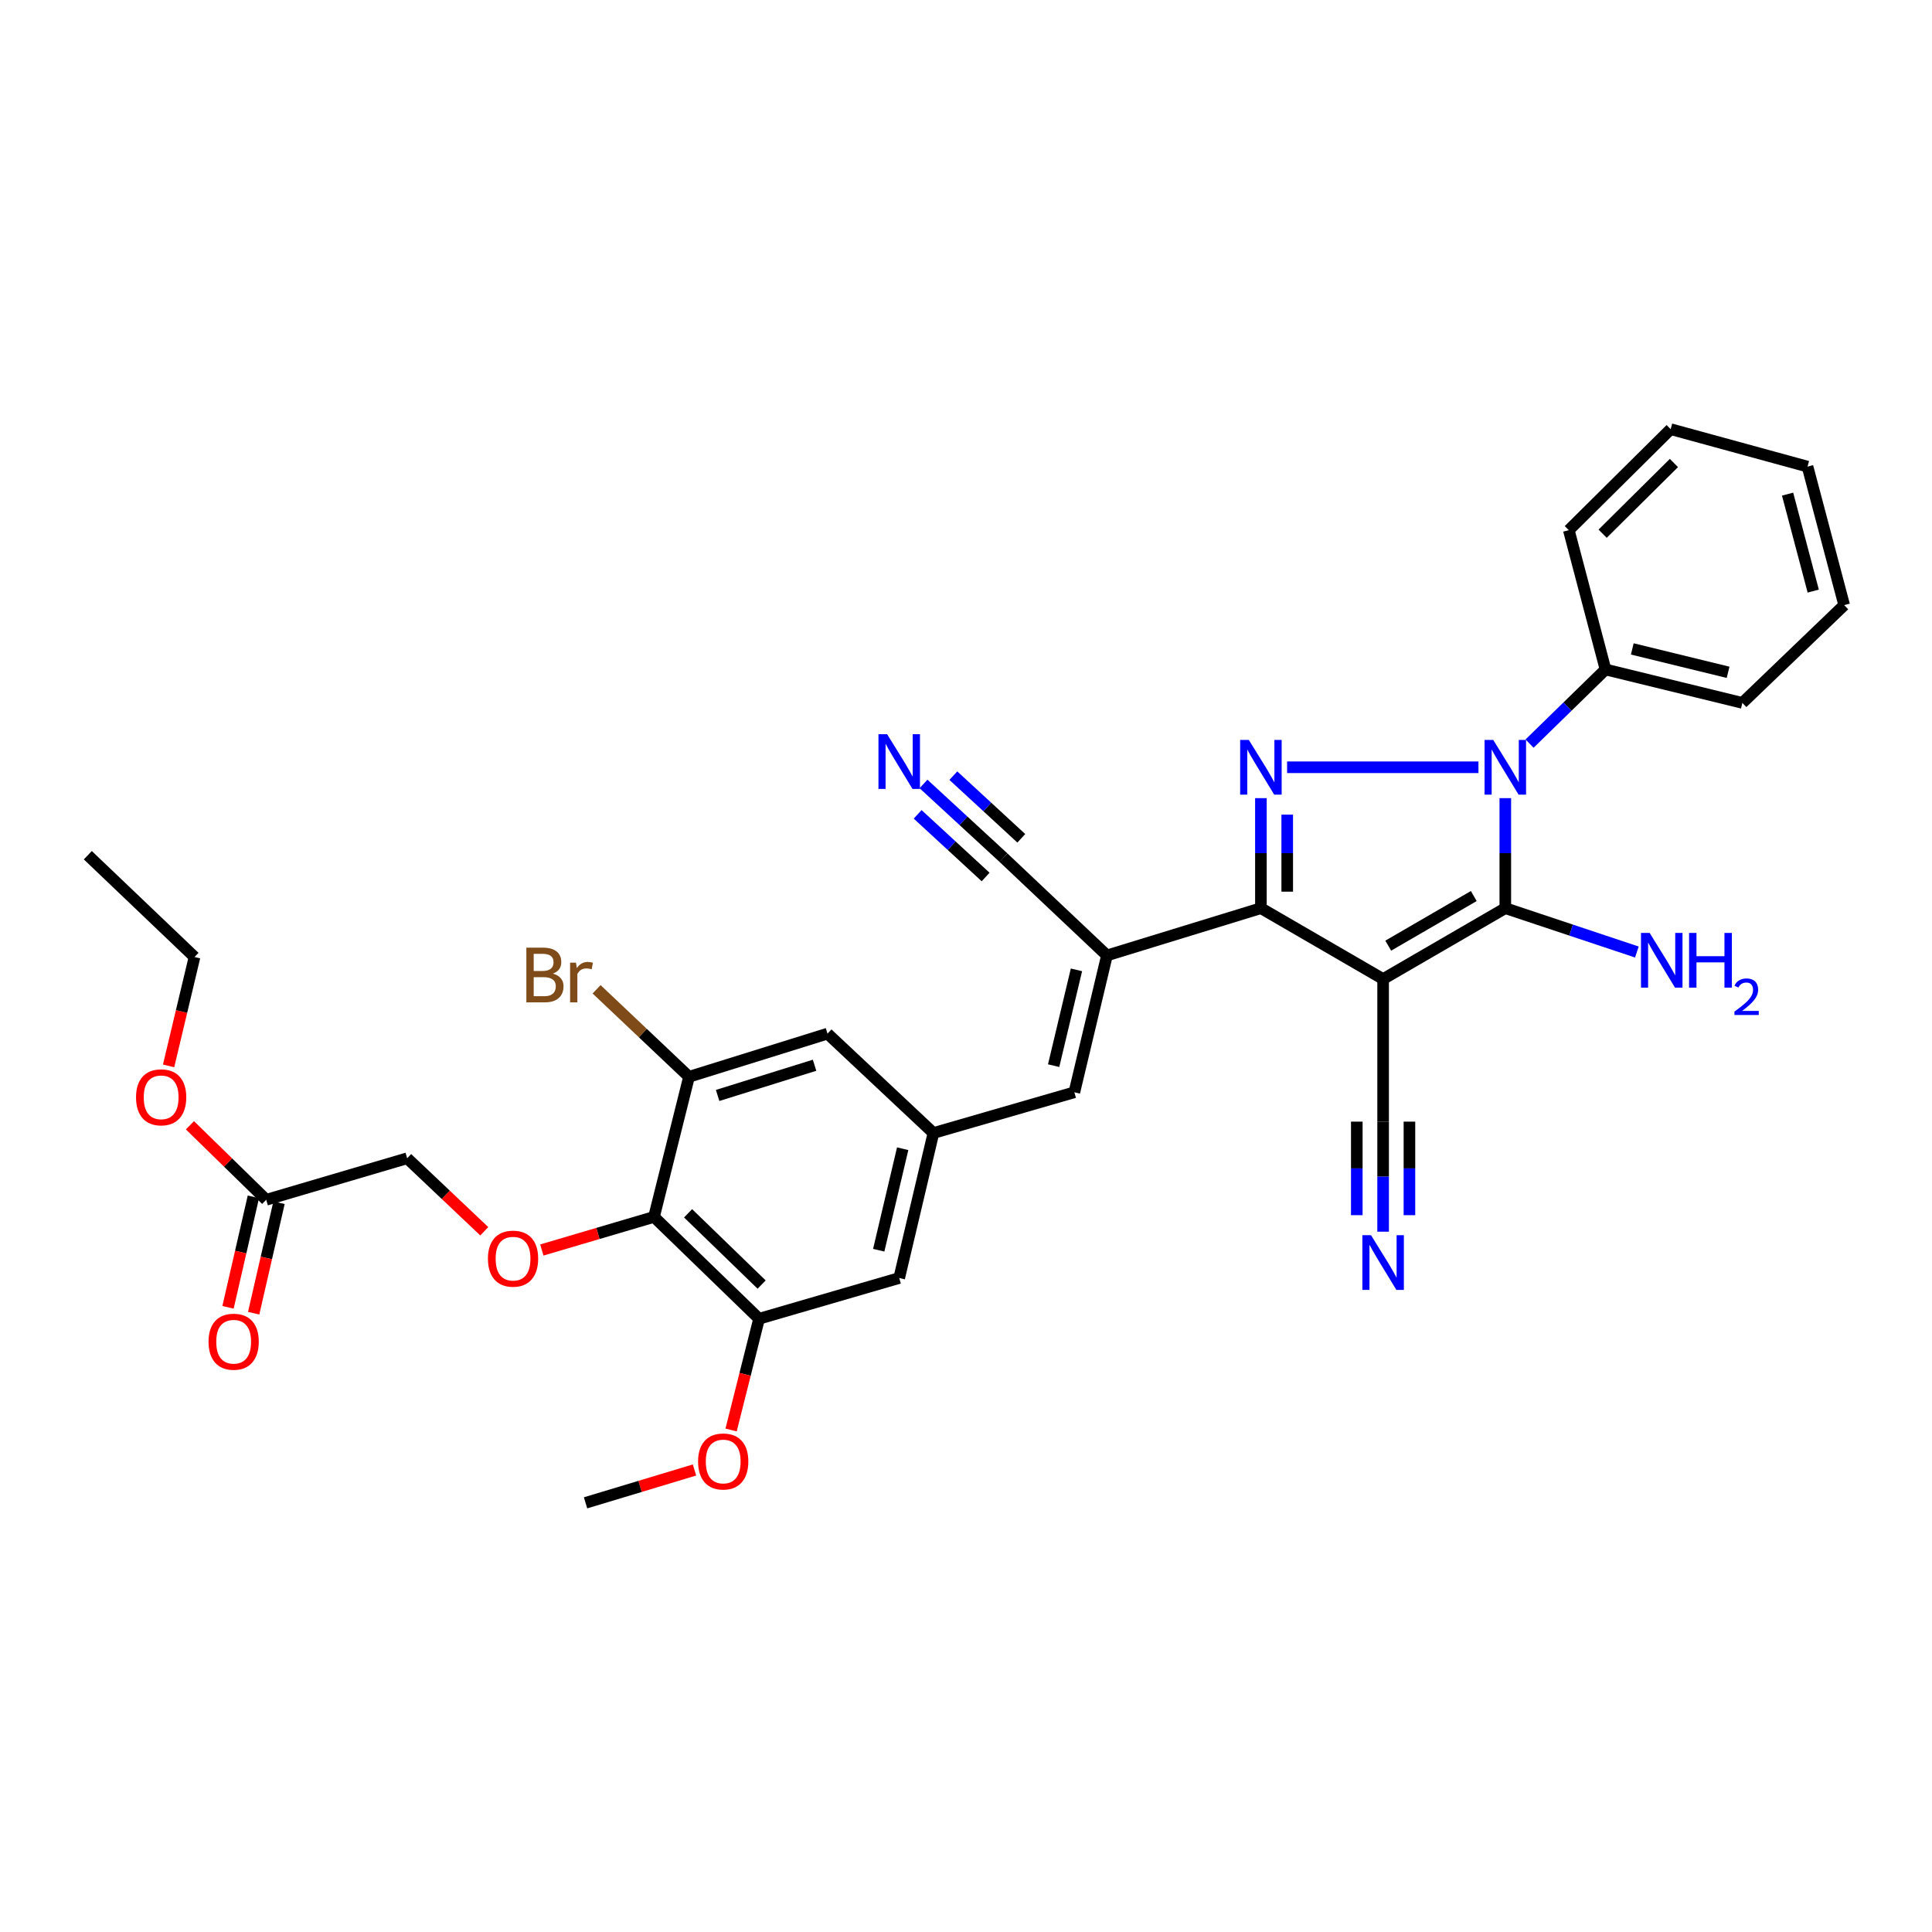 <?xml version='1.0' encoding='iso-8859-1'?>
<svg version='1.1' baseProfile='full'
              xmlns='http://www.w3.org/2000/svg'
                      xmlns:rdkit='http://www.rdkit.org/xml'
                      xmlns:xlink='http://www.w3.org/1999/xlink'
                  xml:space='preserve'
width='1000px' height='1000px' viewBox='0 0 1000 1000'>
<!-- END OF HEADER -->
<rect style='opacity:1.0;fill:#FFFFFF;stroke:none' width='1000' height='1000' x='0' y='0'> </rect>
<path class='bond-1' d='M 715.898,506.758 L 779.145,470.068' style='fill:none;fill-rule:evenodd;stroke:#000000;stroke-width:6px;stroke-linecap:butt;stroke-linejoin:miter;stroke-opacity:1' />
<path class='bond-1' d='M 718.549,489.471 L 762.822,463.788' style='fill:none;fill-rule:evenodd;stroke:#000000;stroke-width:6px;stroke-linecap:butt;stroke-linejoin:miter;stroke-opacity:1' />
<path class='bond-3' d='M 715.898,506.758 L 652.643,470.068' style='fill:none;fill-rule:evenodd;stroke:#000000;stroke-width:6px;stroke-linecap:butt;stroke-linejoin:miter;stroke-opacity:1' />
<path class='bond-7' d='M 715.898,506.758 L 715.898,580.556' style='fill:none;fill-rule:evenodd;stroke:#000000;stroke-width:6px;stroke-linecap:butt;stroke-linejoin:miter;stroke-opacity:1' />
<path class='bond-0' d='M 779.145,413.117 L 779.145,441.592' style='fill:none;fill-rule:evenodd;stroke:#0000FF;stroke-width:6px;stroke-linecap:butt;stroke-linejoin:miter;stroke-opacity:1' />
<path class='bond-0' d='M 779.145,441.592 L 779.145,470.068' style='fill:none;fill-rule:evenodd;stroke:#000000;stroke-width:6px;stroke-linecap:butt;stroke-linejoin:miter;stroke-opacity:1' />
<path class='bond-15' d='M 791.697,384.884 L 811.353,365.7' style='fill:none;fill-rule:evenodd;stroke:#0000FF;stroke-width:6px;stroke-linecap:butt;stroke-linejoin:miter;stroke-opacity:1' />
<path class='bond-15' d='M 811.353,365.7 L 831.01,346.517' style='fill:none;fill-rule:evenodd;stroke:#000000;stroke-width:6px;stroke-linecap:butt;stroke-linejoin:miter;stroke-opacity:1' />
<path class='bond-33' d='M 765.243,397.133 L 666.198,397.133' style='fill:none;fill-rule:evenodd;stroke:#0000FF;stroke-width:6px;stroke-linecap:butt;stroke-linejoin:miter;stroke-opacity:1' />
<path class='bond-19' d='M 779.145,470.068 L 813.194,481.413' style='fill:none;fill-rule:evenodd;stroke:#000000;stroke-width:6px;stroke-linecap:butt;stroke-linejoin:miter;stroke-opacity:1' />
<path class='bond-19' d='M 813.194,481.413 L 847.243,492.759' style='fill:none;fill-rule:evenodd;stroke:#0000FF;stroke-width:6px;stroke-linecap:butt;stroke-linejoin:miter;stroke-opacity:1' />
<path class='bond-2' d='M 652.643,413.117 L 652.643,441.592' style='fill:none;fill-rule:evenodd;stroke:#0000FF;stroke-width:6px;stroke-linecap:butt;stroke-linejoin:miter;stroke-opacity:1' />
<path class='bond-2' d='M 652.643,441.592 L 652.643,470.068' style='fill:none;fill-rule:evenodd;stroke:#000000;stroke-width:6px;stroke-linecap:butt;stroke-linejoin:miter;stroke-opacity:1' />
<path class='bond-2' d='M 666.266,421.659 L 666.266,441.592' style='fill:none;fill-rule:evenodd;stroke:#0000FF;stroke-width:6px;stroke-linecap:butt;stroke-linejoin:miter;stroke-opacity:1' />
<path class='bond-2' d='M 666.266,441.592 L 666.266,461.525' style='fill:none;fill-rule:evenodd;stroke:#000000;stroke-width:6px;stroke-linecap:butt;stroke-linejoin:miter;stroke-opacity:1' />
<path class='bond-4' d='M 652.643,470.068 L 572.957,494.528' style='fill:none;fill-rule:evenodd;stroke:#000000;stroke-width:6px;stroke-linecap:butt;stroke-linejoin:miter;stroke-opacity:1' />
<path class='bond-6' d='M 572.957,494.528 L 556.08,565.366' style='fill:none;fill-rule:evenodd;stroke:#000000;stroke-width:6px;stroke-linecap:butt;stroke-linejoin:miter;stroke-opacity:1' />
<path class='bond-6' d='M 557.174,501.997 L 545.36,551.583' style='fill:none;fill-rule:evenodd;stroke:#000000;stroke-width:6px;stroke-linecap:butt;stroke-linejoin:miter;stroke-opacity:1' />
<path class='bond-9' d='M 572.957,494.528 L 519.39,443.92' style='fill:none;fill-rule:evenodd;stroke:#000000;stroke-width:6px;stroke-linecap:butt;stroke-linejoin:miter;stroke-opacity:1' />
<path class='bond-5' d='M 338.51,629.87 L 392.895,682.583' style='fill:none;fill-rule:evenodd;stroke:#000000;stroke-width:6px;stroke-linecap:butt;stroke-linejoin:miter;stroke-opacity:1' />
<path class='bond-5' d='M 356.149,627.995 L 394.218,664.894' style='fill:none;fill-rule:evenodd;stroke:#000000;stroke-width:6px;stroke-linecap:butt;stroke-linejoin:miter;stroke-opacity:1' />
<path class='bond-14' d='M 338.51,629.87 L 309.482,638.434' style='fill:none;fill-rule:evenodd;stroke:#000000;stroke-width:6px;stroke-linecap:butt;stroke-linejoin:miter;stroke-opacity:1' />
<path class='bond-14' d='M 309.482,638.434 L 280.454,646.998' style='fill:none;fill-rule:evenodd;stroke:#FF0000;stroke-width:6px;stroke-linecap:butt;stroke-linejoin:miter;stroke-opacity:1' />
<path class='bond-34' d='M 338.51,629.87 L 356.636,557.344' style='fill:none;fill-rule:evenodd;stroke:#000000;stroke-width:6px;stroke-linecap:butt;stroke-linejoin:miter;stroke-opacity:1' />
<path class='bond-11' d='M 556.08,565.366 L 483.138,586.451' style='fill:none;fill-rule:evenodd;stroke:#000000;stroke-width:6px;stroke-linecap:butt;stroke-linejoin:miter;stroke-opacity:1' />
<path class='bond-12' d='M 715.898,580.556 L 715.898,609.035' style='fill:none;fill-rule:evenodd;stroke:#000000;stroke-width:6px;stroke-linecap:butt;stroke-linejoin:miter;stroke-opacity:1' />
<path class='bond-12' d='M 715.898,609.035 L 715.898,637.514' style='fill:none;fill-rule:evenodd;stroke:#0000FF;stroke-width:6px;stroke-linecap:butt;stroke-linejoin:miter;stroke-opacity:1' />
<path class='bond-12' d='M 702.275,580.556 L 702.275,604.763' style='fill:none;fill-rule:evenodd;stroke:#000000;stroke-width:6px;stroke-linecap:butt;stroke-linejoin:miter;stroke-opacity:1' />
<path class='bond-12' d='M 702.275,604.763 L 702.275,628.971' style='fill:none;fill-rule:evenodd;stroke:#0000FF;stroke-width:6px;stroke-linecap:butt;stroke-linejoin:miter;stroke-opacity:1' />
<path class='bond-12' d='M 729.52,580.556 L 729.52,604.763' style='fill:none;fill-rule:evenodd;stroke:#000000;stroke-width:6px;stroke-linecap:butt;stroke-linejoin:miter;stroke-opacity:1' />
<path class='bond-12' d='M 729.52,604.763 L 729.52,628.971' style='fill:none;fill-rule:evenodd;stroke:#0000FF;stroke-width:6px;stroke-linecap:butt;stroke-linejoin:miter;stroke-opacity:1' />
<path class='bond-8' d='M 356.636,557.344 L 428.322,535.01' style='fill:none;fill-rule:evenodd;stroke:#000000;stroke-width:6px;stroke-linecap:butt;stroke-linejoin:miter;stroke-opacity:1' />
<path class='bond-8' d='M 371.441,567 L 421.621,551.367' style='fill:none;fill-rule:evenodd;stroke:#000000;stroke-width:6px;stroke-linecap:butt;stroke-linejoin:miter;stroke-opacity:1' />
<path class='bond-22' d='M 356.636,557.344 L 332.716,534.702' style='fill:none;fill-rule:evenodd;stroke:#000000;stroke-width:6px;stroke-linecap:butt;stroke-linejoin:miter;stroke-opacity:1' />
<path class='bond-22' d='M 332.716,534.702 L 308.795,512.06' style='fill:none;fill-rule:evenodd;stroke:#7F4C19;stroke-width:6px;stroke-linecap:butt;stroke-linejoin:miter;stroke-opacity:1' />
<path class='bond-13' d='M 519.39,443.92 L 498.697,424.843' style='fill:none;fill-rule:evenodd;stroke:#000000;stroke-width:6px;stroke-linecap:butt;stroke-linejoin:miter;stroke-opacity:1' />
<path class='bond-13' d='M 498.697,424.843 L 478.003,405.766' style='fill:none;fill-rule:evenodd;stroke:#0000FF;stroke-width:6px;stroke-linecap:butt;stroke-linejoin:miter;stroke-opacity:1' />
<path class='bond-13' d='M 528.623,433.904 L 511.034,417.689' style='fill:none;fill-rule:evenodd;stroke:#000000;stroke-width:6px;stroke-linecap:butt;stroke-linejoin:miter;stroke-opacity:1' />
<path class='bond-13' d='M 511.034,417.689 L 493.445,401.473' style='fill:none;fill-rule:evenodd;stroke:#0000FF;stroke-width:6px;stroke-linecap:butt;stroke-linejoin:miter;stroke-opacity:1' />
<path class='bond-13' d='M 510.156,453.936 L 492.567,437.721' style='fill:none;fill-rule:evenodd;stroke:#000000;stroke-width:6px;stroke-linecap:butt;stroke-linejoin:miter;stroke-opacity:1' />
<path class='bond-13' d='M 492.567,437.721 L 474.978,421.505' style='fill:none;fill-rule:evenodd;stroke:#0000FF;stroke-width:6px;stroke-linecap:butt;stroke-linejoin:miter;stroke-opacity:1' />
<path class='bond-10' d='M 392.895,682.583 L 465.429,661.49' style='fill:none;fill-rule:evenodd;stroke:#000000;stroke-width:6px;stroke-linecap:butt;stroke-linejoin:miter;stroke-opacity:1' />
<path class='bond-23' d='M 392.895,682.583 L 385.653,711.37' style='fill:none;fill-rule:evenodd;stroke:#000000;stroke-width:6px;stroke-linecap:butt;stroke-linejoin:miter;stroke-opacity:1' />
<path class='bond-23' d='M 385.653,711.37 L 378.411,740.158' style='fill:none;fill-rule:evenodd;stroke:#FF0000;stroke-width:6px;stroke-linecap:butt;stroke-linejoin:miter;stroke-opacity:1' />
<path class='bond-16' d='M 483.138,586.451 L 428.322,535.01' style='fill:none;fill-rule:evenodd;stroke:#000000;stroke-width:6px;stroke-linecap:butt;stroke-linejoin:miter;stroke-opacity:1' />
<path class='bond-17' d='M 483.138,586.451 L 465.429,661.49' style='fill:none;fill-rule:evenodd;stroke:#000000;stroke-width:6px;stroke-linecap:butt;stroke-linejoin:miter;stroke-opacity:1' />
<path class='bond-17' d='M 467.223,594.578 L 454.826,647.105' style='fill:none;fill-rule:evenodd;stroke:#000000;stroke-width:6px;stroke-linecap:butt;stroke-linejoin:miter;stroke-opacity:1' />
<path class='bond-21' d='M 250.666,637.301 L 230.709,618.408' style='fill:none;fill-rule:evenodd;stroke:#FF0000;stroke-width:6px;stroke-linecap:butt;stroke-linejoin:miter;stroke-opacity:1' />
<path class='bond-21' d='M 230.709,618.408 L 210.751,599.514' style='fill:none;fill-rule:evenodd;stroke:#000000;stroke-width:6px;stroke-linecap:butt;stroke-linejoin:miter;stroke-opacity:1' />
<path class='bond-25' d='M 831.01,346.517 L 901.848,363.818' style='fill:none;fill-rule:evenodd;stroke:#000000;stroke-width:6px;stroke-linecap:butt;stroke-linejoin:miter;stroke-opacity:1' />
<path class='bond-25' d='M 844.868,335.878 L 894.455,347.989' style='fill:none;fill-rule:evenodd;stroke:#000000;stroke-width:6px;stroke-linecap:butt;stroke-linejoin:miter;stroke-opacity:1' />
<path class='bond-26' d='M 831.01,346.517 L 812.014,274.415' style='fill:none;fill-rule:evenodd;stroke:#000000;stroke-width:6px;stroke-linecap:butt;stroke-linejoin:miter;stroke-opacity:1' />
<path class='bond-18' d='M 137.786,621.008 L 210.751,599.514' style='fill:none;fill-rule:evenodd;stroke:#000000;stroke-width:6px;stroke-linecap:butt;stroke-linejoin:miter;stroke-opacity:1' />
<path class='bond-20' d='M 131.148,619.484 L 124.584,648.073' style='fill:none;fill-rule:evenodd;stroke:#000000;stroke-width:6px;stroke-linecap:butt;stroke-linejoin:miter;stroke-opacity:1' />
<path class='bond-20' d='M 124.584,648.073 L 118.021,676.663' style='fill:none;fill-rule:evenodd;stroke:#FF0000;stroke-width:6px;stroke-linecap:butt;stroke-linejoin:miter;stroke-opacity:1' />
<path class='bond-20' d='M 144.425,622.532 L 137.862,651.121' style='fill:none;fill-rule:evenodd;stroke:#000000;stroke-width:6px;stroke-linecap:butt;stroke-linejoin:miter;stroke-opacity:1' />
<path class='bond-20' d='M 137.862,651.121 L 131.298,679.711' style='fill:none;fill-rule:evenodd;stroke:#FF0000;stroke-width:6px;stroke-linecap:butt;stroke-linejoin:miter;stroke-opacity:1' />
<path class='bond-24' d='M 137.786,621.008 L 118.048,601.725' style='fill:none;fill-rule:evenodd;stroke:#000000;stroke-width:6px;stroke-linecap:butt;stroke-linejoin:miter;stroke-opacity:1' />
<path class='bond-24' d='M 118.048,601.725 L 98.309,582.443' style='fill:none;fill-rule:evenodd;stroke:#FF0000;stroke-width:6px;stroke-linecap:butt;stroke-linejoin:miter;stroke-opacity:1' />
<path class='bond-28' d='M 359.47,760.861 L 331.277,769.364' style='fill:none;fill-rule:evenodd;stroke:#FF0000;stroke-width:6px;stroke-linecap:butt;stroke-linejoin:miter;stroke-opacity:1' />
<path class='bond-28' d='M 331.277,769.364 L 303.083,777.866' style='fill:none;fill-rule:evenodd;stroke:#000000;stroke-width:6px;stroke-linecap:butt;stroke-linejoin:miter;stroke-opacity:1' />
<path class='bond-27' d='M 87.263,551.703 L 93.971,523.528' style='fill:none;fill-rule:evenodd;stroke:#FF0000;stroke-width:6px;stroke-linecap:butt;stroke-linejoin:miter;stroke-opacity:1' />
<path class='bond-27' d='M 93.971,523.528 L 100.68,495.353' style='fill:none;fill-rule:evenodd;stroke:#000000;stroke-width:6px;stroke-linecap:butt;stroke-linejoin:miter;stroke-opacity:1' />
<path class='bond-30' d='M 901.848,363.818 L 954.545,313.21' style='fill:none;fill-rule:evenodd;stroke:#000000;stroke-width:6px;stroke-linecap:butt;stroke-linejoin:miter;stroke-opacity:1' />
<path class='bond-31' d='M 812.014,274.415 L 864.734,222.134' style='fill:none;fill-rule:evenodd;stroke:#000000;stroke-width:6px;stroke-linecap:butt;stroke-linejoin:miter;stroke-opacity:1' />
<path class='bond-31' d='M 829.514,276.246 L 866.418,239.649' style='fill:none;fill-rule:evenodd;stroke:#000000;stroke-width:6px;stroke-linecap:butt;stroke-linejoin:miter;stroke-opacity:1' />
<path class='bond-29' d='M 100.68,495.353 L 45.455,442.656' style='fill:none;fill-rule:evenodd;stroke:#000000;stroke-width:6px;stroke-linecap:butt;stroke-linejoin:miter;stroke-opacity:1' />
<path class='bond-35' d='M 954.545,313.21 L 935.572,241.516' style='fill:none;fill-rule:evenodd;stroke:#000000;stroke-width:6px;stroke-linecap:butt;stroke-linejoin:miter;stroke-opacity:1' />
<path class='bond-35' d='M 938.53,305.941 L 925.249,255.755' style='fill:none;fill-rule:evenodd;stroke:#000000;stroke-width:6px;stroke-linecap:butt;stroke-linejoin:miter;stroke-opacity:1' />
<path class='bond-32' d='M 864.734,222.134 L 935.572,241.516' style='fill:none;fill-rule:evenodd;stroke:#000000;stroke-width:6px;stroke-linecap:butt;stroke-linejoin:miter;stroke-opacity:1' />
<path  class='atom-1' d='M 772.885 382.973
L 782.165 397.973
Q 783.085 399.453, 784.565 402.133
Q 786.045 404.813, 786.125 404.973
L 786.125 382.973
L 789.885 382.973
L 789.885 411.293
L 786.005 411.293
L 776.045 394.893
Q 774.885 392.973, 773.645 390.773
Q 772.445 388.573, 772.085 387.893
L 772.085 411.293
L 768.405 411.293
L 768.405 382.973
L 772.885 382.973
' fill='#0000FF'/>
<path  class='atom-3' d='M 646.383 382.973
L 655.663 397.973
Q 656.583 399.453, 658.063 402.133
Q 659.543 404.813, 659.623 404.973
L 659.623 382.973
L 663.383 382.973
L 663.383 411.293
L 659.503 411.293
L 649.543 394.893
Q 648.383 392.973, 647.143 390.773
Q 645.943 388.573, 645.583 387.893
L 645.583 411.293
L 641.903 411.293
L 641.903 382.973
L 646.383 382.973
' fill='#0000FF'/>
<path  class='atom-13' d='M 709.638 639.338
L 718.918 654.338
Q 719.838 655.818, 721.318 658.498
Q 722.798 661.178, 722.878 661.338
L 722.878 639.338
L 726.638 639.338
L 726.638 667.658
L 722.758 667.658
L 712.798 651.258
Q 711.638 649.338, 710.398 647.138
Q 709.198 644.938, 708.838 644.258
L 708.838 667.658
L 705.158 667.658
L 705.158 639.338
L 709.638 639.338
' fill='#0000FF'/>
<path  class='atom-14' d='M 459.169 380.014
L 468.449 395.014
Q 469.369 396.494, 470.849 399.174
Q 472.329 401.854, 472.409 402.014
L 472.409 380.014
L 476.169 380.014
L 476.169 408.334
L 472.289 408.334
L 462.329 391.934
Q 461.169 390.014, 459.929 387.814
Q 458.729 385.614, 458.369 384.934
L 458.369 408.334
L 454.689 408.334
L 454.689 380.014
L 459.169 380.014
' fill='#0000FF'/>
<path  class='atom-15' d='M 252.553 651.474
Q 252.553 644.674, 255.913 640.874
Q 259.273 637.074, 265.553 637.074
Q 271.833 637.074, 275.193 640.874
Q 278.553 644.674, 278.553 651.474
Q 278.553 658.354, 275.153 662.274
Q 271.753 666.154, 265.553 666.154
Q 259.313 666.154, 255.913 662.274
Q 252.553 658.394, 252.553 651.474
M 265.553 662.954
Q 269.873 662.954, 272.193 660.074
Q 274.553 657.154, 274.553 651.474
Q 274.553 645.914, 272.193 643.114
Q 269.873 640.274, 265.553 640.274
Q 261.233 640.274, 258.873 643.074
Q 256.553 645.874, 256.553 651.474
Q 256.553 657.194, 258.873 660.074
Q 261.233 662.954, 265.553 662.954
' fill='#FF0000'/>
<path  class='atom-20' d='M 853.857 482.888
L 863.137 497.888
Q 864.057 499.368, 865.537 502.048
Q 867.017 504.728, 867.097 504.888
L 867.097 482.888
L 870.857 482.888
L 870.857 511.208
L 866.977 511.208
L 857.017 494.808
Q 855.857 492.888, 854.617 490.688
Q 853.417 488.488, 853.057 487.808
L 853.057 511.208
L 849.377 511.208
L 849.377 482.888
L 853.857 482.888
' fill='#0000FF'/>
<path  class='atom-20' d='M 874.257 482.888
L 878.097 482.888
L 878.097 494.928
L 892.577 494.928
L 892.577 482.888
L 896.417 482.888
L 896.417 511.208
L 892.577 511.208
L 892.577 498.128
L 878.097 498.128
L 878.097 511.208
L 874.257 511.208
L 874.257 482.888
' fill='#0000FF'/>
<path  class='atom-20' d='M 897.79 510.215
Q 898.476 508.446, 900.113 507.469
Q 901.75 506.466, 904.02 506.466
Q 906.845 506.466, 908.429 507.997
Q 910.013 509.528, 910.013 512.248
Q 910.013 515.02, 907.954 517.607
Q 905.921 520.194, 901.697 523.256
L 910.33 523.256
L 910.33 525.368
L 897.737 525.368
L 897.737 523.6
Q 901.222 521.118, 903.281 519.27
Q 905.367 517.422, 906.37 515.759
Q 907.373 514.096, 907.373 512.38
Q 907.373 510.584, 906.476 509.581
Q 905.578 508.578, 904.02 508.578
Q 902.516 508.578, 901.512 509.185
Q 900.509 509.792, 899.796 511.139
L 897.79 510.215
' fill='#0000FF'/>
<path  class='atom-21' d='M 107.94 694.469
Q 107.94 687.669, 111.3 683.869
Q 114.66 680.069, 120.94 680.069
Q 127.22 680.069, 130.58 683.869
Q 133.94 687.669, 133.94 694.469
Q 133.94 701.349, 130.54 705.269
Q 127.14 709.149, 120.94 709.149
Q 114.7 709.149, 111.3 705.269
Q 107.94 701.389, 107.94 694.469
M 120.94 705.949
Q 125.26 705.949, 127.58 703.069
Q 129.94 700.149, 129.94 694.469
Q 129.94 688.909, 127.58 686.109
Q 125.26 683.269, 120.94 683.269
Q 116.62 683.269, 114.26 686.069
Q 111.94 688.869, 111.94 694.469
Q 111.94 700.189, 114.26 703.069
Q 116.62 705.949, 120.94 705.949
' fill='#FF0000'/>
<path  class='atom-23' d='M 286.199 503.942
Q 288.919 504.702, 290.279 506.382
Q 291.679 508.022, 291.679 510.462
Q 291.679 514.382, 289.159 516.622
Q 286.679 518.822, 281.959 518.822
L 272.439 518.822
L 272.439 490.502
L 280.799 490.502
Q 285.639 490.502, 288.079 492.462
Q 290.519 494.422, 290.519 498.022
Q 290.519 502.302, 286.199 503.942
M 276.239 493.702
L 276.239 502.582
L 280.799 502.582
Q 283.599 502.582, 285.039 501.462
Q 286.519 500.302, 286.519 498.022
Q 286.519 493.702, 280.799 493.702
L 276.239 493.702
M 281.959 515.622
Q 284.719 515.622, 286.199 514.302
Q 287.679 512.982, 287.679 510.462
Q 287.679 508.142, 286.039 506.982
Q 284.439 505.782, 281.359 505.782
L 276.239 505.782
L 276.239 515.622
L 281.959 515.622
' fill='#7F4C19'/>
<path  class='atom-23' d='M 298.119 498.262
L 298.559 501.102
Q 300.719 497.902, 304.239 497.902
Q 305.359 497.902, 306.879 498.302
L 306.279 501.662
Q 304.559 501.262, 303.599 501.262
Q 301.919 501.262, 300.799 501.942
Q 299.719 502.582, 298.839 504.142
L 298.839 518.822
L 295.079 518.822
L 295.079 498.262
L 298.119 498.262
' fill='#7F4C19'/>
<path  class='atom-24' d='M 361.33 756.46
Q 361.33 749.66, 364.69 745.86
Q 368.05 742.06, 374.33 742.06
Q 380.61 742.06, 383.97 745.86
Q 387.33 749.66, 387.33 756.46
Q 387.33 763.34, 383.93 767.26
Q 380.53 771.14, 374.33 771.14
Q 368.09 771.14, 364.69 767.26
Q 361.33 763.38, 361.33 756.46
M 374.33 767.94
Q 378.65 767.94, 380.97 765.06
Q 383.33 762.14, 383.33 756.46
Q 383.33 750.9, 380.97 748.1
Q 378.65 745.26, 374.33 745.26
Q 370.01 745.26, 367.65 748.06
Q 365.33 750.86, 365.33 756.46
Q 365.33 762.18, 367.65 765.06
Q 370.01 767.94, 374.33 767.94
' fill='#FF0000'/>
<path  class='atom-25' d='M 70.409 567.967
Q 70.409 561.167, 73.769 557.367
Q 77.129 553.567, 83.409 553.567
Q 89.689 553.567, 93.049 557.367
Q 96.409 561.167, 96.409 567.967
Q 96.409 574.847, 93.009 578.767
Q 89.609 582.647, 83.409 582.647
Q 77.169 582.647, 73.769 578.767
Q 70.409 574.887, 70.409 567.967
M 83.409 579.447
Q 87.729 579.447, 90.049 576.567
Q 92.409 573.647, 92.409 567.967
Q 92.409 562.407, 90.049 559.607
Q 87.729 556.767, 83.409 556.767
Q 79.089 556.767, 76.729 559.567
Q 74.409 562.367, 74.409 567.967
Q 74.409 573.687, 76.729 576.567
Q 79.089 579.447, 83.409 579.447
' fill='#FF0000'/>
</svg>
